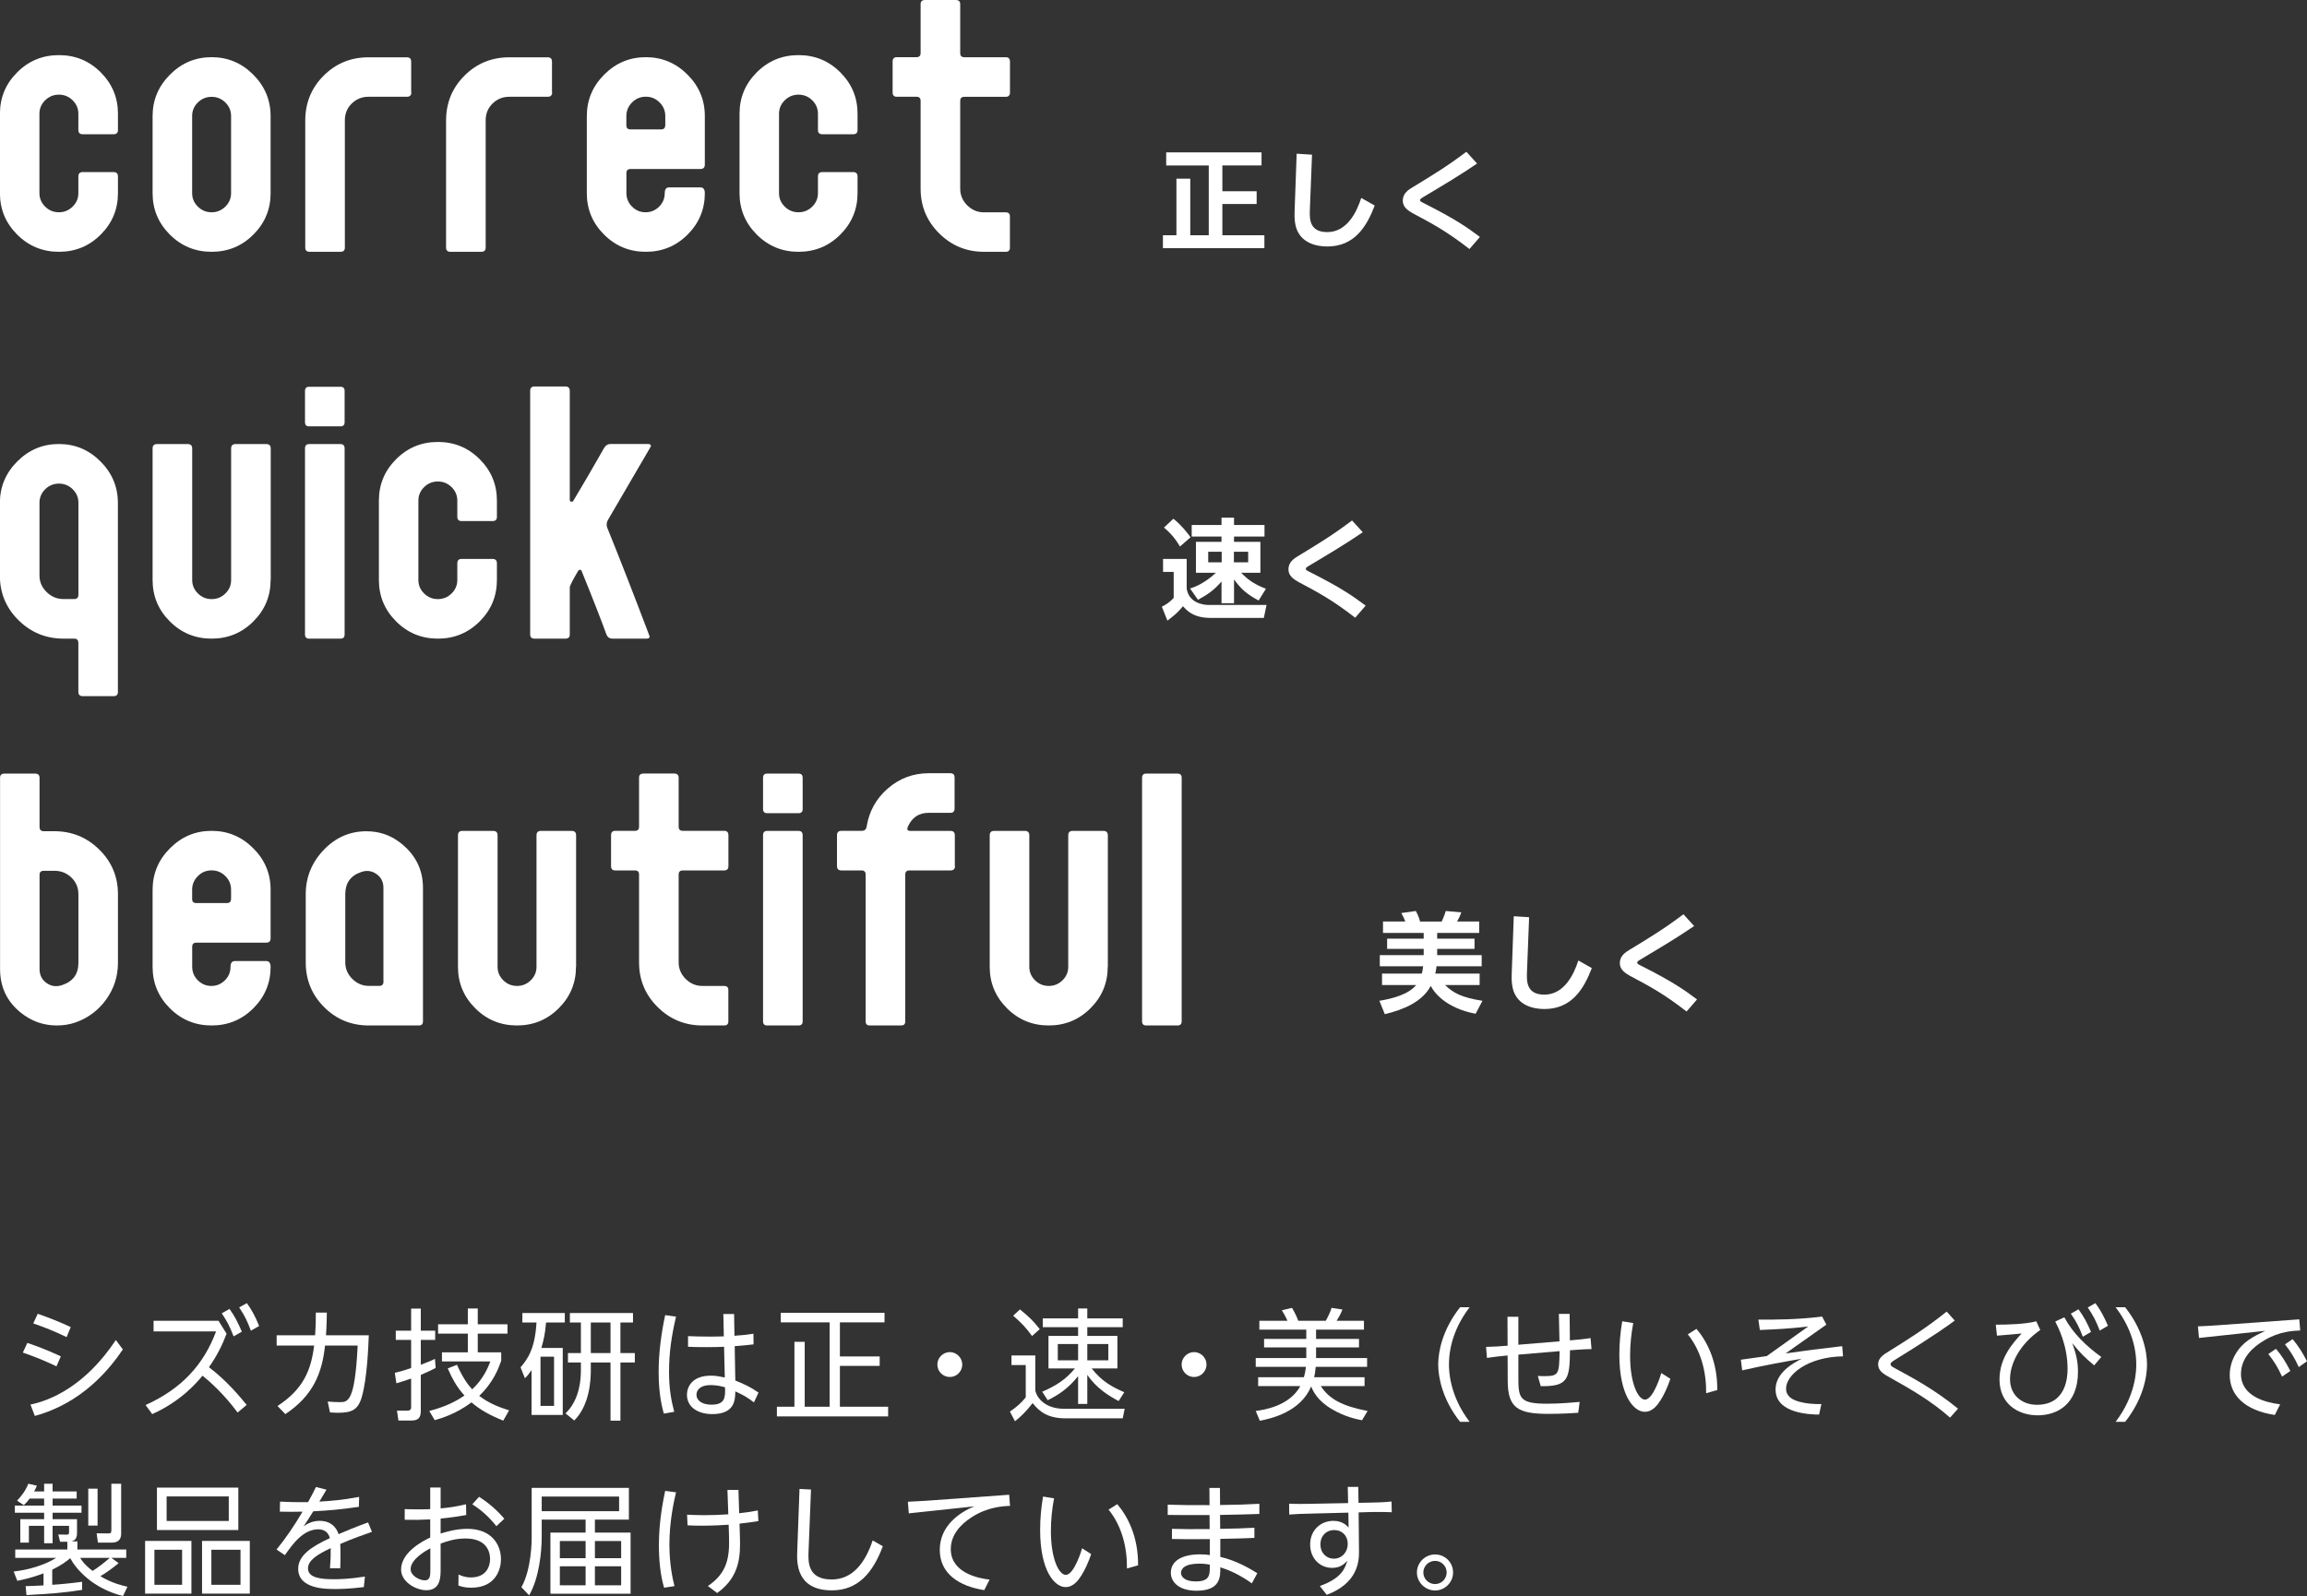 <?xml version="1.0" encoding="UTF-8"?><svg id="_レイヤー_2" xmlns="http://www.w3.org/2000/svg" viewBox="0 0 381.58 264.06"><rect x="0" y="0" width="381.58" height="264.06" fill="#333333" stroke="none"/><defs><style>.cls-1{fill:#fff;}</style></defs><g id="_文字"><g><path class="cls-1" d="M9.34,226.06c-1.8-.86-3.2-1.46-5.56-2.28l.74-1.6c1.72,.58,3.3,1.18,5.54,2.22l-.72,1.66Zm10.98-2.8c-2.18,3.24-6.74,8.88-14.56,11l-.72-1.88c3.12-.64,8.98-2.92,14.12-10.68l1.16,1.56Zm-9.3-2.04c-2.18-1.04-3.64-1.62-5.52-2.26l.74-1.6c1.98,.7,3.42,1.26,5.46,2.2l-.68,1.66Z"/><path class="cls-1" d="M39.3,233.7c-2.3-3.1-4.54-5.08-5.8-6.1-1.02,1.22-3.56,4.22-8.32,6.36l-1.1-1.5c5.98-2.7,9.6-6.68,11.66-12.18h-10.34v-1.76h10.74l1.34,2.14c-.74,1.96-1.68,3.8-2.92,5.54,2.94,2.22,5.18,4.94,6.24,6.24l-1.5,1.26Zm-1.34-17.14c.86,1.18,1.4,2.28,2.04,3.76l-1.36,.78c-.68-1.74-1.02-2.38-1.96-3.82l1.28-.72Zm2.88-.96c.78,1.12,1.36,2.12,2.02,3.78l-1.36,.78c-.64-1.66-.96-2.36-1.94-3.86l1.28-.7Z"/><path class="cls-1" d="M54.06,217.16c-.02,.66-.02,2.12-.14,3.76h7.08c-.08,2.06-.28,7.08-1.14,10.14-.64,2.28-1.74,2.68-4.06,2.68-.44,0-.8-.04-1.22-.06l-.38-1.8c.62,.06,1.36,.1,1.98,.1,1.36,0,2.52,0,2.98-9.36h-5.4c-.48,4.54-1.96,8.28-6.56,11.34l-1.3-1.34c4.38-2.86,5.56-6.06,6.06-10h-6.2v-1.7h6.36c.1-1.62,.12-1.86,.12-3.76h1.82Z"/><path class="cls-1" d="M72.06,226.32c-.44,.24-1,.52-2.46,1.16v6c0,1.2-.56,1.54-1.56,1.54h-2.14l-.24-1.64h1.68c.26,0,.66,0,.66-.56v-4.74c-.76,.28-1.64,.54-2.44,.78l-.26-1.74c.56-.12,1.18-.26,2.7-.78v-4.66h-2.54v-1.52h2.54v-3.66h1.6v3.66h2.38v1.52h-2.38v4.12c1.68-.64,1.94-.78,2.34-.98l.12,1.5Zm-1.06,7.12c2.72-.72,4.38-1.56,5.82-2.56-1.2-1.3-2.02-2.76-2.76-4.48l1.52-.6c1.14,2.52,2,3.48,2.52,4.06,1.88-1.74,2.66-3.7,3-4.62h-8v-1.5h4.28v-3.1h-4.92v-1.54h4.92v-2.62h1.64v2.62h4.92v1.54h-4.92v3.1h3.88v1.4c-.42,1.18-1.28,3.56-3.64,5.8,1.5,1.16,3.16,1.84,4.94,2.4l-.96,1.7c-2.24-.9-3.8-1.78-5.26-3.02-2.56,1.92-5,2.64-6.08,2.94l-.9-1.52Z"/><path class="cls-1" d="M93.08,223.02v11.08h-5.16v-7.42c-.54,.78-.7,.96-1.1,1.34l-.72-1.8c1.24-1.44,2.38-3.12,2.64-7.42h-2.34v-1.56h7.02v1.56h-3.1c-.14,1.8-.38,2.86-.78,4.22h3.54Zm-1.44,1.44h-2.24v8.14h2.24v-8.14Zm10.98-.6h2.38v1.56h-2.38v9.62h-1.64v-9.62h-3.26v1.34c0,1.4-.14,5.68-2.74,8.26l-1.44-1.18c2.44-2.34,2.54-5.88,2.54-7.2v-1.22h-2.14v-1.56h2.14v-5.06h-1.82v-1.56h10.44v1.56h-2.08v5.06Zm-1.64-5.06h-3.26v5.06h3.26v-5.06Z"/><path class="cls-1" d="M111.82,217.84c-.74,3.1-1.16,5.94-1.16,9.12,0,2.86,.38,4.84,.86,6.62l-1.72,.3c-.22-.78-.86-3.02-.86-6.86,0-3.24,.44-6.44,1.08-9.44l1.8,.26Zm7.82-.44h1.78l.06,3.6c1.42-.1,1.7-.14,3.14-.34l.02,1.76c-1.28,.16-1.46,.16-3.12,.3l.1,5.68c1.54,.62,2.52,1.08,3.84,2l-.76,1.62c-1.16-.9-1.9-1.28-3.08-1.82-.02,1.38-.06,3.76-3.82,3.76-2.36,0-4.18-1.16-4.18-3.2,0-1.18,.74-3.16,3.96-3.16,.84,0,1.38,.12,2.3,.3l-.12-5.08c-.6,.02-1.28,.06-2.82,.06s-2.36-.02-3.14-.06v-1.76c.88,.04,2.38,.08,3.92,.08,.32,0,1.72-.02,2-.04l-.08-3.7Zm-2.08,11.76c-1.92,0-2.36,.96-2.36,1.58,0,1.02,1,1.66,2.46,1.66,2.28,0,2.32-1.2,2.26-2.88-.76-.22-1.56-.36-2.36-.36Z"/><path class="cls-1" d="M146.3,217.2v1.58h-7.38v5.64h6.58v1.56h-6.58v6.76h7.98v1.6h-18.4v-1.6h2.9v-10.74h1.7v10.74h4.12v-13.96h-8.08v-1.58h17.16Z"/><path class="cls-1" d="M159.16,225.76c0,1.1-.9,2.06-2.06,2.06s-2.06-.94-2.06-2.06,.94-2.06,2.06-2.06,2.06,.94,2.06,2.06Z"/><path class="cls-1" d="M171.24,224.26v5.78c.26,1.32,1.72,3.04,4.76,3.04h10.02l-.32,1.58h-9.44c-3.02,0-4.38-1.16-5.46-2.52-1.22,1.56-2.06,2.32-2.92,3l-.84-1.6c1.18-.8,1.88-1.44,2.62-2.36v-5.34h-2.36v-1.58h3.94Zm-.54-3.22c-.92-1.28-1.68-2.12-3.12-3.36l1.12-1.04c1.48,1.2,2.12,1.8,3.28,3.26l-1.28,1.14Zm14.32,10.76c-1.52-.82-3.62-2.04-5.18-4.34v4.82h-1.52v-4.6c-1.64,2.06-3.28,3.12-5.02,3.98l-.92-1.4c2.26-.98,3.88-2,5.42-3.86h-4.38v-5.38h4.9v-1.44h-5.84v-1.46h5.84v-1.64h1.52v1.64h5.86v1.46h-5.86v1.44h4.98v5.38h-4.26c1.72,2.2,3.5,3.12,5.4,3.94l-.94,1.46Zm-6.7-9.44h-3.36v2.7h3.36v-2.7Zm5,0h-3.48v2.7h3.48v-2.7Z"/><path class="cls-1" d="M199.56,225.76c0,1.1-.9,2.06-2.06,2.06s-2.06-.94-2.06-2.06,.94-2.06,2.06-2.06,2.06,.94,2.06,2.06Z"/><path class="cls-1" d="M225.7,227.86v1.46h-7.24c1.38,2.14,3.56,3.32,7.74,4.12l-.92,1.54c-1-.2-2.84-.58-4.98-1.84-2.4-1.4-3.1-2.96-3.44-3.76-1.74,4.24-6.7,5.34-8.48,5.68l-.68-1.62c1.18-.16,5.54-.74,7.38-4.12h-6.98v-1.46h7.56c.24-.8,.3-1.36,.34-1.72h-8.3v-1.46h8.36v-1.76h-6.98v-1.4h6.98v-1.54h-7.76v-1.46h4.64c-.26-.66-.76-1.48-.92-1.74l1.68-.4c.42,.7,.76,1.4,1.04,2.14h4.54c.26-.44,.78-1.46,.96-2.14l1.8,.28c-.22,.66-.84,1.68-.96,1.86h4.52v1.46h-7.92v1.54h7.1v1.4h-7.1v1.76h8.44v1.46h-8.5c-.06,.8-.16,1.34-.26,1.72h8.34Z"/><path class="cls-1" d="M241.5,235.24c-2.9-3.66-3.62-7.32-3.62-9.48s.72-5.82,3.62-9.48h1.58c-2.1,2.72-3.42,6.02-3.42,9.48,0,.8,0,5.02,3.42,9.48h-1.58Z"/><path class="cls-1" d="M257.84,217.38h1.78l.04,4.38c1.04-.08,2.48-.22,3.42-.38l.16,1.82c-1.4,.02-3.04,.16-3.56,.2-.06,4.78-.3,6-4.84,5.94l-.48-1.7c.28,.02,.54,.04,.98,.04,2.54,0,2.54-.32,2.62-4.14l-6.82,.58v3.46c0,3.64,0,4.66,4.74,4.66,2.22,0,4.52-.22,5.4-.3l-.24,1.8c-2.56,.18-4.44,.18-4.9,.18-5.08,0-6.74-.98-6.76-5.44l-.02-4.22c-1.06,.1-2.44,.24-3.42,.4l-.14-1.82c1.18-.02,2.38-.1,3.56-.2l-.02-4.78h1.8v4.62l6.8-.56-.1-4.54Z"/><path class="cls-1" d="M270.14,218.9c-.34,1.8-.52,3.58-.52,5.42,0,4.66,1.36,7.24,2.46,7.24,1.4,0,2.66-4.22,2.7-4.4l1.5,.96c-.48,1.44-1.06,2.66-1.62,3.54-.5,.78-1.3,1.92-2.62,1.92-1.8,0-4.2-2.68-4.2-9.44,0-1.88,.16-3.68,.48-5.54l1.82,.3Zm12.06,11.6c.04-3.5-.84-7.02-3.04-9.74l1.44-.9c1.8,2.12,3.48,5.46,3.44,10.12l-1.84,.52Z"/><path class="cls-1" d="M304.84,224.4c-5.94,.1-9.42,3.1-9.42,5.32,0,1.3,.98,1.86,2.22,2.2,1.06,.3,2.38,.4,3.62,.38l-.38,1.74c-1.36-.02-7.2-.12-7.2-4.16,0-2.84,3.08-4.44,4.32-5.08-2.78,.48-5.86,1.02-9.84,1.92l-.22-1.76c.6-.08,3.98-.56,4.28-.6l6.86-4.9c-3.2,.38-5.2,.46-8,.58l-.24-1.72c2.34,.04,6.74,0,10.54-.5l.7,1.34-6.74,4.76c4.24-.6,4.76-.66,9.36-1.2l.14,1.68Z"/><path class="cls-1" d="M323.32,218.48c-.62,.48-3.18,2.36-9.7,6.38-.76,.48-.92,.6-.92,.84,0,.26,.18,.38,.74,.68,2.96,1.6,6.58,3.54,10.42,6.68l-1.32,1.48c-3-2.66-6.46-4.7-9.96-6.64-1.02-.56-1.94-1.1-1.94-2.18s.98-1.66,1.8-2.16c3.02-1.88,6.16-3.84,9.54-6.56l1.34,1.48Z"/><path class="cls-1" d="M337.46,220.04c-3.48,2.44-5,5.62-5,8.14,0,2.78,2.12,4.24,4.44,4.24,4.88,0,5.08-4.62,5.08-5.96,0-3.94-1.64-7.04-2.04-7.82l1.5-.7c1.44,2.68,3.66,4.8,6.12,6.56l-1.18,1.4c-1.54-1.3-2.26-1.98-3.62-3.68,.56,1.64,.94,2.84,.94,4.72,0,5.36-3.4,7.22-6.66,7.22s-6.32-1.9-6.32-5.94c0-3.6,2.24-6.04,3.66-7.6-.94,.1-2.1,.2-4.08,.36l-.2-1.82c1.68,.02,5.02-.08,6.7-.56l.66,1.44Zm6.32-3.42c.88,1.18,1.42,2.22,2.08,3.74l-1.36,.8c-.62-1.64-1.02-2.4-1.98-3.82l1.26-.72Zm2.8-1.02c.9,1.22,1.4,2.2,2.08,3.74l-1.36,.8c-.68-1.74-1.04-2.4-1.98-3.82l1.26-.72Z"/><path class="cls-1" d="M349.92,235.24c3.42-4.46,3.42-8.68,3.42-9.48,0-3.46-1.32-6.76-3.42-9.48h1.58c2.9,3.66,3.62,7.32,3.62,9.48s-.72,5.82-3.62,9.48h-1.58Z"/><path class="cls-1" d="M380.3,218.28l.16,1.84c-1.24,.06-3.44,.16-5.88,1.6-2,1.16-3.92,2.96-3.92,5.6,0,3.76,4.2,4.74,6.48,5.02l-.88,1.76c-4.96-.74-7.46-3.26-7.46-6.62,0-2.46,1.4-4.6,3.08-5.76,.96-.66,1.88-1.1,2.8-1.54l-10.96,1.18-.18-1.92c1.1-.04,2.16-.1,3.26-.18l13.5-.98Zm-3.86,4.88c.96,1.1,1.6,2.14,2.38,3.66l-1.36,.94c-.72-1.56-1.28-2.48-2.28-3.74l1.26-.86Zm2.76-1.6c1,1.18,1.58,2.14,2.38,3.66l-1.36,.96c-.74-1.6-1.26-2.44-2.28-3.76l1.26-.86Z"/><path class="cls-1" d="M13.58,263.04c-2.94,.48-5.44,.66-9.2,.86l-.14-1.48c.78-.02,1.5-.04,2.96-.12v-2c-1.9,.74-3.46,1.06-4.34,1.24l-.6-1.54c.74-.08,4.18-.48,7.04-2.26H2.52v-1.38H11.14v-1.28h-1.2l-.3-1.2,1.42,.02c.24,0,.36-.06,.36-.38v-1.08h-2.72v2.88h-1.4v-2.88h-2.52v2.78h-1.42v-3.88h3.94v-1.06H2.46v-1.18H7.3v-1.16h-2.4c-.46,.62-.7,.82-.96,1.08l-1.12-.74c.68-.7,1.42-1.66,1.86-2.8l1.42,.32c-.16,.38-.26,.62-.46,.96h1.66v-1.28h1.4v1.28h3.98v1.18h-3.98v1.16h4.78v1.18h-4.78v1.06h4.04v2.34c0,1.08-.6,1.24-.92,1.34h.98v1.34h8.08v1.38h-2.46l1.2,.88c-.94,.78-1.94,1.52-3.02,2.16,1.94,1.16,3.6,1.54,4.48,1.74l-.74,1.54c-5.06-1.28-7.76-4.46-8.72-6.26-.66,.54-1.36,1.1-2.98,1.9v2.5c1.38-.08,3.54-.3,4.94-.5v1.34Zm-.32-5.3c.22,.36,.7,1.14,2.06,2.16,.78-.48,1.92-1.34,2.84-2.16h-4.9Zm2.88-11.44v6.1h-1.54v-6.1h1.54Zm3.9-.82v8.3c0,1.04-.66,1.44-1.52,1.44h-2.32l-.22-1.54,1.92,.02c.42,0,.52-.1,.52-.54v-7.68h1.62Z"/><path class="cls-1" d="M31.66,254.94v8.72h-7.66v-8.72h7.66Zm-6.12,1.46v5.8h4.58v-5.8h-4.58Zm13.88-10.28v7.02h-13.46v-7.02h13.46Zm-11.86,1.46v4.06h10.28v-4.06h-10.28Zm13.76,7.36v8.72h-7.9v-8.72h7.9Zm-6.36,1.46v5.8h4.82v-5.8h-4.82Z"/><path class="cls-1" d="M54,246.46c-.38,.66-.9,1.52-1.18,1.98,1.84-.12,3.68-.24,6.58-.78l-.04,1.64c-3.48,.5-5.04,.6-7.54,.74-.96,1.52-1.06,1.68-1.6,2.48,.5-.34,1.34-.9,2.66-.9,2.38,0,2.98,1.78,3.12,2.2,1.52-.64,2.62-1.12,4.88-1.94l.64,1.56c-.92,.32-3.06,1.06-5.24,2,.02,.46,.04,.94,.04,1.6,0,1-.02,1.84-.04,2.42h-1.7c.12-1.66,.12-2,.12-3.32-2.14,1-3.76,2-3.76,3.34,0,1.54,2.04,1.8,4.26,1.8,.9,0,2.64-.04,5.16-.44l-.18,1.74c-2.58,.32-4.32,.32-4.68,.32-1.64,0-6.18,0-6.18-3.36,0-2.22,2.26-3.68,5.24-5.06-.24-.98-.96-1.46-1.9-1.46-2.54,0-4.3,2.5-5.54,4.28l-1.38-.94c1.54-1.88,2.94-3.94,4.3-6.26-1.66,.02-2.18,.04-3.76,0l.04-1.66c.92,.04,2.5,.12,4.64,.08,.7-1.28,.88-1.64,1.3-2.5l1.74,.44Z"/><path class="cls-1" d="M71.16,246.1h1.72v3.46c1.5-.14,2.58-.3,4.2-.68l.04,1.78c-1.32,.22-2.32,.4-4.24,.58v2.48c.84-.26,2.52-.78,4.42-.78,3.98,0,5.56,2.58,5.56,5.04,0,1.6-.82,4.7-4.92,4.7-1.1,0-1.66-.2-2.12-.36l.02-1.82c.42,.18,1.04,.48,2.06,.48,2.7,0,3.16-2.06,3.16-3.02,0-1.46-.76-3.42-4.06-3.42-1.8,0-3.18,.5-4.12,.84v4.26c0,1.24,0,3.46-2.36,3.46-1.7,0-4.18-1.36-4.18-3.42,0-2.9,3.7-4.78,4.82-5.3v-3c-1.44,.08-2.8,.1-4.22,.06v-1.76c.66,.02,1.26,.04,2.42,.04s1.48-.02,1.8-.04v-3.58Zm.02,10.06c-.7,.38-3.26,1.78-3.26,3.46,0,1.04,1.4,1.84,2.34,1.84s.92-.88,.92-1.88v-3.42Zm8.06-8.52c1.8,1.16,3.04,2.32,4.18,3.62l-1.32,1.24c-1.2-1.5-2.32-2.54-3.98-3.62l1.12-1.24Z"/><path class="cls-1" d="M98.4,253.56h5.9v10.12h-13.26v-10.12h5.82v-2.14h-7.26v2.86c0,2.38-.4,6.76-2.08,9.66l-1.28-1.34c1.7-3.02,1.7-7.82,1.7-8.14v-8.3h16.08v5.26h-5.62v2.14Zm4-5.96h-12.8v2.42h12.8v-2.42Zm-5.54,7.36h-4.26v2.84h4.26v-2.84Zm0,4.18h-4.26v3.14h4.26v-3.14Zm5.88-4.18h-4.34v2.84h4.34v-2.84Zm0,4.18h-4.34v3.14h4.34v-3.14Z"/><path class="cls-1" d="M111.82,246.9c-.32,1.34-1.1,4.7-1.1,8.64,0,3.46,.6,5.92,.84,6.88l-1.72,.26c-.64-2.14-.86-4.76-.86-7.02,0-4.12,.76-7.64,1.04-9l1.8,.24Zm10.56,7.24c.1,3.2,.06,6.68-3.76,9.42l-1.54-1.16c3.16-2.12,3.62-4.64,3.5-8.24l-.06-1.9c-.78,.06-2.6,.16-4.46,.16-1.04,0-1.68-.02-2.34-.06l-.08-1.76c.8,.04,1.5,.08,2.82,.08,1.72,0,2.16-.04,4-.14l-.14-4.04h1.82l.12,3.86c1.6-.18,1.84-.22,3.08-.46l.1,1.76c-1.02,.16-2.1,.32-3.12,.42l.06,2.06Z"/><path class="cls-1" d="M134.14,246.44l-.4,10.14c-.08,1.78-.2,4.74,3.82,4.74,3.52,0,5.58-2.86,6.78-6.46l1.68,.96c-1.64,4.38-4.1,7.3-8.42,7.3-5.96,0-5.8-4.68-5.74-6.4l.38-10.38,1.9,.1Z"/><path class="cls-1" d="M166.92,247.3l.14,1.84c-1.3,.06-3.76,.2-6.38,1.9-1.78,1.16-3.42,2.88-3.42,5.26,0,3.92,4.56,4.84,6.42,5.04l-.88,1.74c-1.28-.2-7.36-1.18-7.36-6.68,0-3.98,3.32-6.22,5.74-7.18l-10.86,1.16-.16-1.92c.34-.02,1.74-.08,2.98-.16l13.78-1Z"/><path class="cls-1" d="M174.34,247.9c-.34,1.8-.52,3.58-.52,5.42,0,4.66,1.36,7.24,2.46,7.24,1.4,0,2.66-4.22,2.7-4.4l1.5,.96c-.48,1.44-1.06,2.66-1.62,3.54-.5,.78-1.3,1.92-2.62,1.92-1.8,0-4.2-2.68-4.2-9.44,0-1.88,.16-3.68,.48-5.54l1.82,.3Zm12.06,11.6c.04-3.5-.84-7.02-3.04-9.74l1.44-.9c1.8,2.12,3.48,5.46,3.44,10.12l-1.84,.52Z"/><path class="cls-1" d="M200.04,246.18h1.74l.02,2.82c3.44-.06,3.7-.06,6.5-.2v1.68c-2.66,.08-3.04,.1-6.5,.16l.02,2.3c3.1-.06,3.24-.06,5.66-.18v1.68c-2.04,.08-2.4,.1-5.64,.16v2.98c2.68,.62,4.86,1.92,6.12,2.7l-.9,1.68c-2.08-1.48-3.78-2.2-5.22-2.66,.02,1.6,.02,3.88-3.94,3.88-2.76,0-4.24-1.32-4.24-2.98,0-1.94,1.82-3.04,4.84-3.04,.74,0,1.22,.06,1.6,.12v-2.64c-3.74,.02-4.16,.02-6.26-.02v-1.68c2.36,.06,2.74,.06,6.24,.04l-.02-2.32c-3.72,0-4.14,.02-6.92-.02v-1.7c2.62,.08,3.04,.08,6.92,.08l-.02-2.84Zm-1.68,12.52c-2.44,0-3.02,.86-3.02,1.54,0,.56,.54,1.4,2.42,1.4,2.38,0,2.36-1.06,2.34-2.78-.36-.06-.94-.16-1.74-.16Z"/><path class="cls-1" d="M224.78,256.66c.02,1.6-.16,5.26-5.34,7.2l-1.14-1.46c3.68-1.3,4.2-3.02,4.54-4.18-.48,.54-1.16,1.18-2.48,1.18-2.12,0-3.66-1.64-3.66-3.86,0-2.4,1.76-3.92,3.84-3.92,1.56,0,2.26,.82,2.52,1.12l-.04-2.48-6.14,.16c-1.76,.04-2.4,.06-3.64,.16l-.02-1.8c1.06,.06,2.48,.04,3.56,.02l6.2-.12-.06-2.68h1.74l.04,2.64,2.02-.04c2.08-.04,2.96-.12,3.44-.18l.04,1.78c-.9-.06-2.5-.06-3.48-.04l-2,.06,.06,6.44Zm-4.12-3.52c-1.26,0-2.26,.92-2.26,2.38s1.04,2.36,2.2,2.36c1.36,0,2.32-1.1,2.32-2.44s-.9-2.3-2.26-2.3Z"/><path class="cls-1" d="M240.34,260.16c0,1.66-1.36,2.98-2.98,2.98s-3-1.34-3-2.98,1.36-2.98,3-2.98,2.98,1.3,2.98,2.98Zm-4.92,0c0,1.06,.88,1.92,1.94,1.92s1.92-.86,1.92-1.92-.86-1.92-1.92-1.92-1.94,.86-1.94,1.92Z"/></g><g><path class="cls-1" d="M192.89,25.21h15.77v2.16h-6.48v4.27h5.67v2.11h-5.67v5.17h6.95v2.14h-16.78v-2.14h2.23v-9.36h2.29v9.36h3.06v-11.54h-7.04v-2.16Z"/><path class="cls-1" d="M217.01,25.58l-.36,9.18c-.05,1.46-.07,3.64,2.88,3.64,3.21,0,4.84-3.2,5.62-5.65l2.23,1.26c-1.33,3.46-3.33,6.77-7.85,6.77-1.76,0-4.34-.54-5.15-3.13-.18-.61-.31-1.42-.25-2.77l.34-9.45,2.54,.16Z"/><path class="cls-1" d="M244.3,27.06c-2.54,1.76-5.78,3.69-8.46,5.29-.95,.56-.95,.58-.95,.76,0,.2,.07,.23,.76,.58,4.9,2.48,6.88,3.82,9.13,5.51l-1.73,2c-3.76-2.92-6.12-4.18-9.16-5.8-1.08-.58-1.87-1.15-1.87-2.21,0-1.21,.94-1.8,1.66-2.23,3.31-2.02,5.6-3.39,8.86-5.85l1.78,1.96Z"/></g><g><path class="cls-1" d="M192.37,92.47h3.91v4.92c.38,2.43,2.83,2.7,3.67,2.7h9.54l-.45,2.14h-8.82c-2.84,0-3.92-1.22-4.55-1.93-.99,1.15-1.24,1.35-2.58,2.38l-.92-2.3c.67-.32,1.48-.9,1.96-1.46v-4.3h-1.76v-2.14Zm1.71-6.64c1.17,.9,2.23,2.2,2.84,3.06l-1.75,1.53c-.7-1.21-1.57-2.25-2.65-3.13l1.55-1.46Zm2.75,11.54c.7-.23,2.29-.76,4.29-2.61h-3.31v-5.11h4.23v-.88h-4.93v-1.91h4.93v-1.21h2.07v1.21h5.04v1.91h-5.04v.88h4.36v5.11h-3.19c1.3,1.33,2.38,1.98,4.11,2.65l-1.21,1.94c-1.78-.94-2.86-1.8-4.07-3.48v3.93h-2.07v-3.6c-1.13,1.33-2.18,2.11-3.89,3.04l-1.31-1.87Zm3.01-6.09v1.75h2.23v-1.75h-2.23Zm4.25,0v1.75h2.36v-1.75h-2.36Z"/><path class="cls-1" d="M225.4,88.06c-2.54,1.76-5.78,3.69-8.46,5.29-.95,.56-.95,.58-.95,.76,0,.2,.07,.23,.76,.58,4.9,2.48,6.88,3.82,9.13,5.51l-1.73,2c-3.76-2.92-6.12-4.18-9.17-5.8-1.08-.58-1.87-1.15-1.87-2.21,0-1.21,.94-1.8,1.66-2.23,3.31-2.02,5.6-3.39,8.86-5.85l1.78,1.96Z"/></g><g><path class="cls-1" d="M235.16,161.08c.07-.2,.16-.54,.23-1.21h-7.17v-1.85h7.26v-1.03h-6.05v-1.69h6.05v-.95h-6.73v-1.89h3.69c-.18-.5-.38-.92-.67-1.4l2.41-.34c.43,.77,.63,1.44,.7,1.75h3.58c.14-.32,.45-.99,.67-1.75l2.57,.23c-.23,.65-.45,1.08-.7,1.51h3.66v1.89h-6.95v.95h6.18v1.69h-6.18v1.03h7.36v1.85h-7.47c-.04,.32-.07,.68-.2,1.21h7.33v1.89h-5.71c1.3,1.28,2.68,2.05,6.18,2.61l-1.13,2.14c-4.93-.92-6.91-3.55-7.42-4.61-1.39,2.65-4.57,3.96-7.6,4.68l-.9-2.21c2.16-.36,4.79-1.04,6.09-2.61h-5.65v-1.89h6.57Z"/><path class="cls-1" d="M252.92,151.74l-.36,9.18c-.05,1.46-.07,3.64,2.88,3.64,3.21,0,4.84-3.21,5.62-5.65l2.23,1.26c-1.33,3.46-3.33,6.77-7.85,6.77-1.76,0-4.34-.54-5.15-3.13-.18-.61-.31-1.42-.25-2.77l.34-9.45,2.54,.16Z"/><path class="cls-1" d="M280.21,153.21c-2.54,1.76-5.78,3.69-8.46,5.29-.95,.56-.95,.58-.95,.76,0,.2,.07,.23,.76,.58,4.9,2.48,6.88,3.82,9.13,5.51l-1.73,2c-3.76-2.92-6.12-4.18-9.17-5.8-1.08-.58-1.87-1.15-1.87-2.21,0-1.21,.94-1.8,1.66-2.23,3.31-2.02,5.6-3.39,8.86-5.85l1.78,1.96Z"/></g><g><path class="cls-1" d="M19.51,31.96c0,2.67-.95,4.95-2.85,6.85-1.9,1.9-4.2,2.85-6.91,2.85s-5.01-.95-6.91-2.85c-1.9-1.9-2.85-4.18-2.85-6.85v-13.14c0-2.67,.95-4.95,2.85-6.85,1.9-1.9,4.2-2.85,6.91-2.85s5.01,.95,6.91,2.85c1.9,1.9,2.85,4.18,2.85,6.85v2.71c0,.45-.24,.68-.73,.68h-5.09c-.48,0-.73-.23-.73-.68v-2.71c0-.86-.32-1.61-.95-2.23-.63-.62-1.39-.93-2.27-.93s-1.64,.31-2.27,.93c-.63,.62-.95,1.36-.95,2.23v13.14c0,.86,.32,1.61,.95,2.23,.63,.62,1.39,.93,2.27,.93s1.63-.31,2.27-.93c.63-.62,.95-1.36,.95-2.23v-2.76c0-.49,.24-.73,.73-.73h5.09c.48,0,.73,.24,.73,.73v2.76Z"/><path class="cls-1" d="M44.76,31.96c0,2.67-.95,4.95-2.85,6.85-1.9,1.9-4.2,2.85-6.91,2.85s-5.01-.95-6.91-2.85c-1.9-1.9-2.85-4.18-2.85-6.85v-12.74c0-2.67,.96-4.96,2.88-6.88,1.92-1.92,4.21-2.88,6.88-2.88s4.96,.96,6.88,2.88c1.92,1.92,2.88,4.21,2.88,6.88v12.74Zm-6.54,0v-12.78c0-.87-.32-1.61-.95-2.23-.63-.62-1.39-.93-2.27-.93s-1.64,.31-2.27,.93c-.63,.62-.95,1.37-.95,2.23v12.78c0,.87,.32,1.61,.95,2.23,.63,.62,1.39,.93,2.27,.93s1.63-.31,2.27-.93c.63-.62,.95-1.37,.95-2.23Z"/><path class="cls-1" d="M68.04,15.28c0,.48-.25,.73-.74,.73h-6.35c-1.1,0-2.02,.38-2.78,1.13-.76,.75-1.13,1.68-1.13,2.77v21.07c0,.45-.24,.68-.73,.68h-5.09c-.48,0-.73-.23-.73-.68V19.96c0-2.93,1.01-5.41,3.04-7.44,2.03-2.03,4.51-3.04,7.44-3.04h6.31c.49,0,.73,.24,.73,.73v5.09Z"/><path class="cls-1" d="M91.33,15.28c0,.48-.25,.73-.74,.73h-6.35c-1.1,0-2.02,.38-2.78,1.13-.76,.75-1.13,1.68-1.13,2.77v21.07c0,.45-.24,.68-.73,.68h-5.09c-.48,0-.73-.23-.73-.68V19.96c0-2.93,1.01-5.41,3.04-7.44,2.03-2.03,4.51-3.04,7.44-3.04h6.31c.49,0,.73,.24,.73,.73v5.09Z"/><path class="cls-1" d="M116.58,31.96c0,2.67-.95,4.95-2.85,6.85-1.9,1.9-4.2,2.85-6.91,2.85s-5.01-.95-6.91-2.85c-1.9-1.9-2.85-4.18-2.85-6.85v-12.74c0-2.67,.96-4.96,2.88-6.88,1.92-1.92,4.21-2.88,6.88-2.88s4.96,.96,6.88,2.87c1.92,1.91,2.88,4.2,2.88,6.86v8.04c0,.49-.25,.73-.74,.73h-11.55c-.45,0-.68,.23-.68,.68v3.3c0,.87,.31,1.62,.93,2.24,.62,.63,1.37,.94,2.24,.94s1.61-.31,2.24-.93c.62-.62,.93-1.36,.93-2.23,0-.64,.24-.96,.74-.96h5.15c.49,0,.74,.32,.74,.96Zm-6.54-11.23v-1.54c0-.87-.32-1.62-.95-2.25-.63-.63-1.39-.94-2.27-.94s-1.64,.31-2.27,.94c-.63,.63-.95,1.38-.95,2.25v1.54c0,.46,.23,.68,.69,.68h5.05c.46,0,.69-.23,.69-.68Z"/><path class="cls-1" d="M141.84,31.96c0,2.67-.95,4.95-2.85,6.85-1.9,1.9-4.2,2.85-6.91,2.85s-5.01-.95-6.91-2.85c-1.9-1.9-2.85-4.18-2.85-6.85v-13.14c0-2.67,.95-4.95,2.85-6.85,1.9-1.9,4.2-2.85,6.91-2.85s5.01,.95,6.91,2.85c1.9,1.9,2.85,4.18,2.85,6.85v2.71c0,.45-.24,.68-.73,.68h-5.09c-.48,0-.73-.23-.73-.68v-2.71c0-.86-.32-1.61-.95-2.23-.63-.62-1.39-.93-2.27-.93s-1.64,.31-2.27,.93c-.63,.62-.95,1.36-.95,2.23v13.14c0,.86,.32,1.61,.95,2.23,.63,.62,1.39,.93,2.27,.93s1.63-.31,2.27-.93c.63-.62,.95-1.36,.95-2.23v-2.76c0-.49,.24-.73,.73-.73h5.09c.48,0,.73,.24,.73,.73v2.76Z"/><path class="cls-1" d="M167.04,40.98c0,.45-.23,.68-.68,.68h-3.61c-2.89,0-5.37-1.02-7.41-3.05-2.05-2.03-3.07-4.5-3.07-7.4v-14.52c0-.45-.22-.68-.68-.68h-3.27c-.45,0-.68-.24-.68-.73v-5.09c0-.48,.23-.73,.68-.73h3.27c.45,0,.68-.23,.68-.68V.68c0-.45,.24-.68,.73-.68h5.09c.48,0,.73,.23,.73,.68V8.79c0,.45,.23,.68,.68,.68h6.87c.45,0,.68,.24,.68,.73v5.09c0,.48-.23,.73-.68,.73h-6.87c-.45,0-.68,.23-.68,.68v14.53c0,1.06,.39,1.97,1.16,2.74,.78,.77,1.69,1.16,2.75,1.16h3.63c.45,0,.68,.23,.68,.68v5.19Z"/><path class="cls-1" d="M19.51,114.45c0,.49-.24,.73-.73,.73h-5.09c-.48,0-.73-.24-.73-.73v-8.06c0-.49-.23-.73-.68-.73h-1.76c-2.91,0-5.39-1.01-7.45-3.04-2.06-2.03-3.09-4.49-3.09-7.39v-12.01c0-2.67,.96-4.96,2.88-6.88,1.92-1.92,4.21-2.88,6.88-2.88s4.96,.96,6.88,2.88c1.92,1.92,2.88,4.21,2.88,6.88v31.23Zm-6.54-16.01v-15.27c0-.87-.32-1.61-.95-2.23-.63-.62-1.39-.93-2.27-.93s-1.64,.31-2.27,.93c-.63,.62-.95,1.37-.95,2.23v12.04c0,1.06,.39,1.97,1.18,2.74,.78,.77,1.71,1.16,2.78,1.16h1.78c.46,0,.69-.23,.69-.68Z"/><path class="cls-1" d="M44.76,95.96c0,2.67-.95,4.95-2.85,6.85-1.9,1.9-4.2,2.85-6.91,2.85s-5.01-.95-6.91-2.85c-1.9-1.9-2.85-4.18-2.85-6.85v-21.76c0-.49,.24-.73,.73-.73h5.09c.48,0,.73,.24,.73,.73v21.76c0,.86,.32,1.61,.95,2.23,.63,.62,1.39,.93,2.27,.93s1.63-.31,2.27-.93c.63-.62,.95-1.36,.95-2.23v-21.76c0-.49,.24-.73,.73-.73h5.09c.48,0,.73,.24,.73,.73v21.76Z"/><path class="cls-1" d="M57,69.86c0,.45-.23,.68-.68,.68h-5.19c-.45,0-.68-.23-.68-.68v-5.19c0-.45,.23-.68,.68-.68h5.19c.45,0,.68,.23,.68,.68v5.19Zm0,35.12c0,.45-.23,.68-.68,.68h-5.19c-.45,0-.68-.23-.68-.68v-30.78c0-.49,.23-.73,.68-.73h5.19c.45,0,.68,.24,.68,.73v30.78Z"/><path class="cls-1" d="M82.19,95.96c0,2.67-.95,4.95-2.85,6.85-1.9,1.9-4.2,2.85-6.91,2.85s-5.01-.95-6.91-2.85c-1.9-1.9-2.85-4.18-2.85-6.85v-13.14c0-2.67,.95-4.95,2.85-6.85,1.9-1.9,4.2-2.85,6.91-2.85s5.01,.95,6.91,2.85c1.9,1.9,2.85,4.18,2.85,6.85v2.71c0,.45-.24,.68-.73,.68h-5.09c-.48,0-.73-.23-.73-.68v-2.71c0-.86-.32-1.61-.95-2.23-.63-.62-1.39-.93-2.27-.93s-1.64,.31-2.27,.93c-.63,.62-.95,1.36-.95,2.23v13.14c0,.86,.32,1.61,.95,2.23,.63,.62,1.39,.93,2.27,.93s1.63-.31,2.27-.93c.63-.62,.95-1.36,.95-2.23v-2.76c0-.49,.24-.73,.73-.73h5.09c.48,0,.73,.24,.73,.73v2.76Z"/><path class="cls-1" d="M107.53,74.07l-6.98,11.96c-.23,.42-.27,.84-.12,1.26,2.03,5,4.34,10.92,6.93,17.76,.19,.41,.04,.61-.45,.61h-5.62c-.45,0-.77-.21-.96-.62-.87-2.4-2.24-5.92-4.12-10.54-.04-.15-.14-.23-.29-.23-.12,0-.21,.06-.29,.17-.93,1.58-1.39,2.5-1.39,2.76v7.78c0,.45-.24,.68-.73,.68h-5.09c-.48,0-.73-.23-.73-.68v-40.31c0-.49,.24-.73,.73-.73h5.09c.48,0,.73,.24,.73,.73v18.04c0,.15,.06,.24,.19,.28,.21,.04,.33,0,.38-.11,1.54-2.56,3.25-5.49,5.13-8.8,.26-.41,.6-.62,1.01-.62h6.26c.3,0,.45,.11,.45,.33,0,.07-.05,.16-.14,.27Z"/><path class="cls-1" d="M19.51,159.29c0,2.22-.64,4.23-1.92,6.03-1.28,1.8-2.97,3.08-5.07,3.83-.98,.34-2.01,.51-3.1,.51-1.99,0-3.8-.56-5.41-1.69-2.67-1.88-4-4.43-4-7.67v-31.63c0-.45,.24-.68,.73-.68H5.81c.48,0,.73,.23,.73,.68v8.12c0,.49,.23,.73,.68,.73h1.75c2.91,0,5.39,1.01,7.45,3.04,2.06,2.03,3.09,4.49,3.09,7.38v11.33Zm-6.54,0v-11.33c0-1.09-.38-2.01-1.15-2.76-.77-.75-1.7-1.13-2.81-1.13h-1.78c-.46,0-.69,.23-.69,.68v15.56c0,1.01,.39,1.8,1.18,2.34,.78,.55,1.65,.65,2.61,.31,1.76-.6,2.64-1.82,2.64-3.66Z"/><path class="cls-1" d="M44.76,159.96c0,2.67-.95,4.95-2.85,6.85-1.9,1.9-4.2,2.85-6.91,2.85s-5.01-.95-6.91-2.85c-1.9-1.9-2.85-4.18-2.85-6.85v-12.74c0-2.67,.96-4.96,2.88-6.88,1.92-1.92,4.21-2.88,6.88-2.88s4.96,.96,6.88,2.87c1.92,1.91,2.88,4.2,2.88,6.86v8.04c0,.49-.25,.73-.74,.73h-11.55c-.45,0-.68,.23-.68,.68v3.3c0,.87,.31,1.62,.93,2.24,.62,.63,1.37,.94,2.24,.94s1.61-.31,2.24-.93c.62-.62,.93-1.36,.93-2.23,0-.64,.24-.96,.74-.96h5.15c.49,0,.74,.32,.74,.96Zm-6.54-11.23v-1.54c0-.87-.32-1.62-.95-2.25-.63-.63-1.39-.94-2.27-.94s-1.64,.31-2.27,.94c-.63,.63-.95,1.38-.95,2.25v1.54c0,.46,.23,.68,.69,.68h5.05c.46,0,.69-.23,.69-.68Z"/><path class="cls-1" d="M69.96,168.98c0,.45-.23,.68-.68,.68h-8.29c-2.89,0-5.36-1.01-7.38-3.04-2.03-2.03-3.04-4.49-3.04-7.39v-11.27c0-2.82,.99-5.26,2.96-7.33,1.97-2.07,4.33-3.1,7.07-3.1,2.03,0,3.83,.58,5.41,1.75,2.63,1.95,3.95,4.49,3.95,7.61v22.1Zm-6.54-6.6v-15.5c0-.98-.39-1.74-1.16-2.28-.77-.54-1.63-.65-2.56-.31-1.73,.6-2.59,1.82-2.59,3.66v11.27c0,1.05,.38,1.96,1.16,2.73,.77,.77,1.68,1.16,2.73,1.16h1.75c.45,0,.68-.24,.68-.73Z"/><path class="cls-1" d="M95.27,159.96c0,2.67-.95,4.95-2.85,6.85-1.9,1.9-4.2,2.85-6.91,2.85s-5.01-.95-6.91-2.85c-1.9-1.9-2.85-4.18-2.85-6.85v-21.76c0-.49,.24-.73,.73-.73h5.09c.48,0,.73,.24,.73,.73v21.76c0,.86,.32,1.61,.95,2.23,.63,.62,1.39,.93,2.27,.93s1.63-.31,2.27-.93c.63-.62,.95-1.36,.95-2.23v-21.76c0-.49,.24-.73,.73-.73h5.09c.48,0,.73,.24,.73,.73v21.76Z"/><path class="cls-1" d="M120.47,168.98c0,.45-.23,.68-.68,.68h-3.61c-2.89,0-5.37-1.02-7.41-3.05-2.05-2.03-3.07-4.5-3.07-7.4v-14.52c0-.45-.22-.68-.68-.68h-3.27c-.45,0-.68-.24-.68-.73v-5.09c0-.48,.23-.73,.68-.73h3.27c.45,0,.68-.23,.68-.68v-8.12c0-.45,.24-.68,.73-.68h5.09c.48,0,.73,.23,.73,.68v8.12c0,.45,.23,.68,.68,.68h6.87c.45,0,.68,.24,.68,.73v5.09c0,.48-.23,.73-.68,.73h-6.87c-.45,0-.68,.23-.68,.68v14.53c0,1.06,.39,1.97,1.16,2.74,.78,.77,1.69,1.16,2.75,1.16h3.63c.45,0,.68,.23,.68,.68v5.19Z"/><path class="cls-1" d="M132.76,133.86c0,.45-.23,.68-.68,.68h-5.19c-.45,0-.68-.23-.68-.68v-5.19c0-.45,.23-.68,.68-.68h5.19c.45,0,.68,.23,.68,.68v5.19Zm0,35.12c0,.45-.23,.68-.68,.68h-5.19c-.45,0-.68-.23-.68-.68v-30.78c0-.49,.23-.73,.68-.73h5.19c.45,0,.68,.24,.68,.73v30.78Z"/><path class="cls-1" d="M157.96,143.28c0,.48-.25,.73-.73,.73h-6.82c-.45,0-.68,.23-.68,.68v24.29c0,.45-.22,.68-.68,.68h-5.19c-.45,0-.68-.23-.68-.68v-24.29c0-.45-.23-.68-.68-.68h-3.33c-.49,0-.73-.24-.73-.73v-5.09c0-.48,.24-.73,.73-.73h3.38c.45,0,.71-.23,.79-.68,.41-2.56,1.59-4.67,3.52-6.34,1.94-1.67,4.18-2.51,6.74-2.51h3.61c.45,0,.68,.24,.68,.73v5.09c0,.48-.23,.73-.68,.73h-3.61c-1.62,0-2.76,.77-3.44,2.3-.19,.46-.06,.69,.39,.69h6.65c.49,0,.73,.24,.73,.73v5.09Z"/><path class="cls-1" d="M183.22,159.96c0,2.67-.95,4.95-2.85,6.85-1.9,1.9-4.2,2.85-6.91,2.85s-5.01-.95-6.91-2.85c-1.9-1.9-2.85-4.18-2.85-6.85v-21.76c0-.49,.24-.73,.73-.73h5.09c.48,0,.73,.24,.73,.73v21.76c0,.86,.32,1.61,.95,2.23,.63,.62,1.39,.93,2.27,.93s1.63-.31,2.27-.93c.63-.62,.95-1.36,.95-2.23v-21.76c0-.49,.24-.73,.73-.73h5.09c.48,0,.73,.24,.73,.73v21.76Z"/><path class="cls-1" d="M195.45,168.98c0,.45-.23,.68-.68,.68h-5.19c-.45,0-.68-.23-.68-.68v-40.31c0-.45,.23-.68,.68-.68h5.19c.45,0,.68,.23,.68,.68v40.31Z"/></g></g></svg>